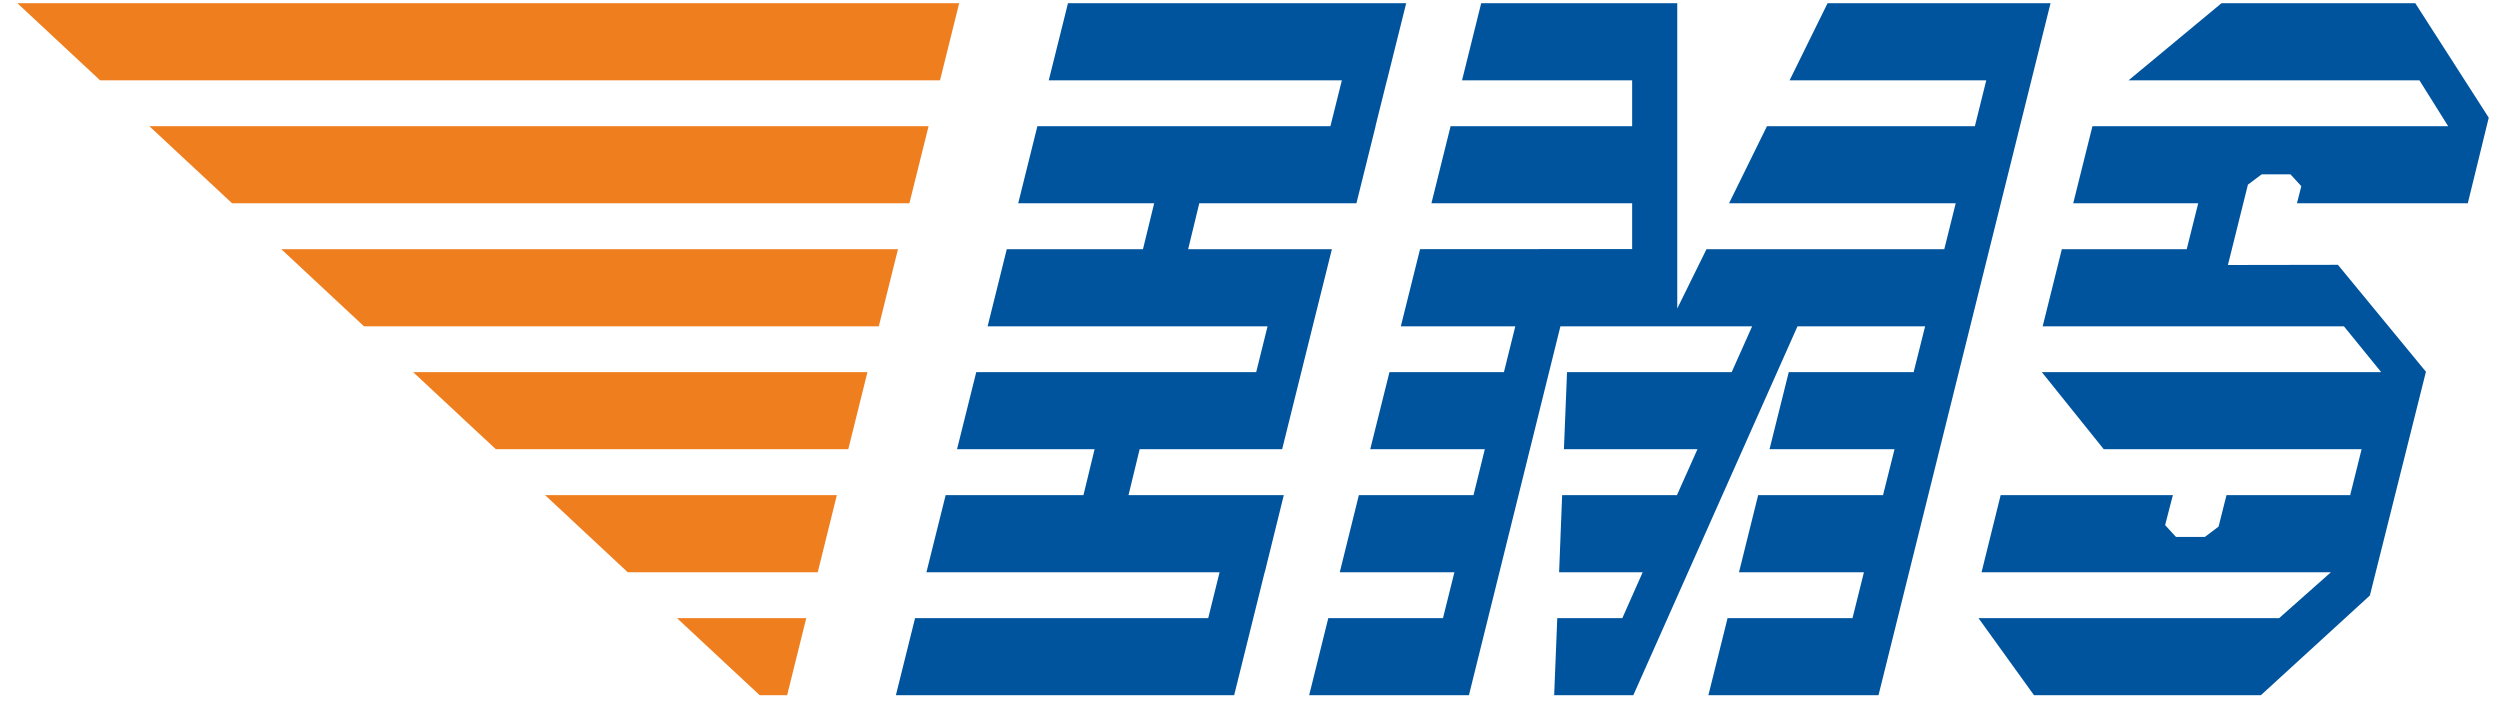 <?xml version="1.0" encoding="UTF-8"?>
<svg width="42px" height="12px" viewBox="0 0 42 12" version="1.1" xmlns="http://www.w3.org/2000/svg" xmlns:xlink="http://www.w3.org/1999/xlink">
    <!-- Generator: Sketch 50.2 (55047) - http://www.bohemiancoding.com/sketch -->
    <title>ems</title>
    <desc>Created with Sketch.</desc>
    <defs></defs>
    <g id="Страницы" stroke="none" stroke-width="1" fill="none" fill-rule="evenodd">
        <g id="Табы" transform="translate(-684, -1301)" fill-rule="nonzero">
            <g id="ems" transform="translate(684, 1301)">
                <path d="M13.224,11.679 L13.545,10.385 L11.374,10.385 L12.762,11.679 L13.224,11.679 Z M13.738,9.614 L14.059,8.318 L9.157,8.318 L10.546,9.614 L13.738,9.614 Z M14.251,7.547 L14.573,6.252 L6.941,6.252 L8.33,7.547 L14.251,7.547 Z M14.764,5.482 L15.086,4.186 L4.725,4.186 L6.115,5.482 L14.764,5.482 Z M15.278,3.415 L15.6,2.12 L2.509,2.12 L3.899,3.415 L15.278,3.415 Z M15.792,1.35 L16.114,0.054 L0.292,0.054 L1.682,1.35 L15.792,1.35 Z" id="Fill-8" fill="#EF7E1F"></path>
                <path d="M37.983,11.679 L39.814,10.004 L40.754,6.252 L40.754,6.243 L39.277,4.449 L37.429,4.452 L37.765,3.102 L37.996,2.929 L38.48,2.929 L38.662,3.128 L38.589,3.415 L41.459,3.415 L41.811,1.977 L40.577,0.054 L37.321,0.054 L35.759,1.35 L40.647,1.35 L41.129,2.12 L35.153,2.12 L34.83,3.415 L36.93,3.415 L36.737,4.186 L34.639,4.186 L34.317,5.482 L39.378,5.482 L40.004,6.252 L34.303,6.252 L35.343,7.547 L39.675,7.547 L39.483,8.318 L37.405,8.318 L37.272,8.847 L37.041,9.021 L36.557,9.021 L36.374,8.822 L36.474,8.434 L36.505,8.318 L33.611,8.318 L33.29,9.614 L39.159,9.614 L38.289,10.385 L33.239,10.385 L34.171,11.679 L37.983,11.679 Z M24.678,11.679 L26.215,5.482 L29.436,5.482 L29.092,6.252 L26.326,6.252 L26.274,7.547 L28.517,7.547 L28.173,8.318 L26.244,8.318 L26.193,9.614 L27.597,9.614 L27.255,10.385 L26.162,10.385 L26.11,11.679 L27.44,11.679 L30.198,5.482 L32.342,5.482 L32.149,6.252 L30.051,6.252 L29.728,7.547 L31.828,7.547 L31.635,8.318 L29.537,8.318 L29.215,9.614 L31.314,9.614 L31.122,10.385 L29.023,10.385 L28.701,11.679 L31.559,11.679 L34.449,0.054 L30.703,0.054 L30.065,1.35 L33.369,1.35 L33.178,2.12 L29.685,2.12 L29.048,3.415 L32.856,3.415 L32.664,4.186 L28.669,4.186 L28.178,5.183 L28.178,0.054 L24.884,0.054 L24.562,1.35 L27.42,1.35 L27.42,2.12 L24.37,2.12 L24.048,3.415 L27.42,3.415 L27.42,4.184 L23.857,4.186 L23.534,5.482 L25.457,5.482 L25.266,6.252 L23.343,6.252 L23.02,7.547 L24.945,7.547 L24.755,8.318 L22.829,8.318 L22.508,9.614 L24.434,9.614 L24.242,10.385 L22.315,10.385 L21.994,11.679 L24.678,11.679 Z M20.734,11.679 L21.055,10.385 L21.246,9.614 L21.248,9.614 L21.568,8.318 L18.959,8.318 L19.146,7.547 L21.54,7.547 L21.646,7.12 L22.098,5.301 L22.376,4.186 L19.961,4.186 L20.148,3.415 L22.788,3.415 L23.11,2.12 L23.108,2.12 L23.3,1.35 L23.301,1.35 L23.624,0.054 L17.942,0.054 L17.619,1.35 L22.543,1.35 L22.351,2.12 L17.428,2.12 L17.106,3.415 L19.39,3.415 L19.202,4.186 L16.914,4.186 L16.592,5.482 L21.295,5.482 L21.104,6.252 L16.401,6.252 L16.078,7.547 L18.389,7.547 L18.202,8.318 L15.887,8.318 L15.564,9.614 L20.489,9.614 L20.298,10.385 L15.373,10.385 L15.051,11.679 L20.734,11.679 Z" id="Fill-9" fill="#00549E"></path>
            </g>
        </g>
    </g>
</svg>